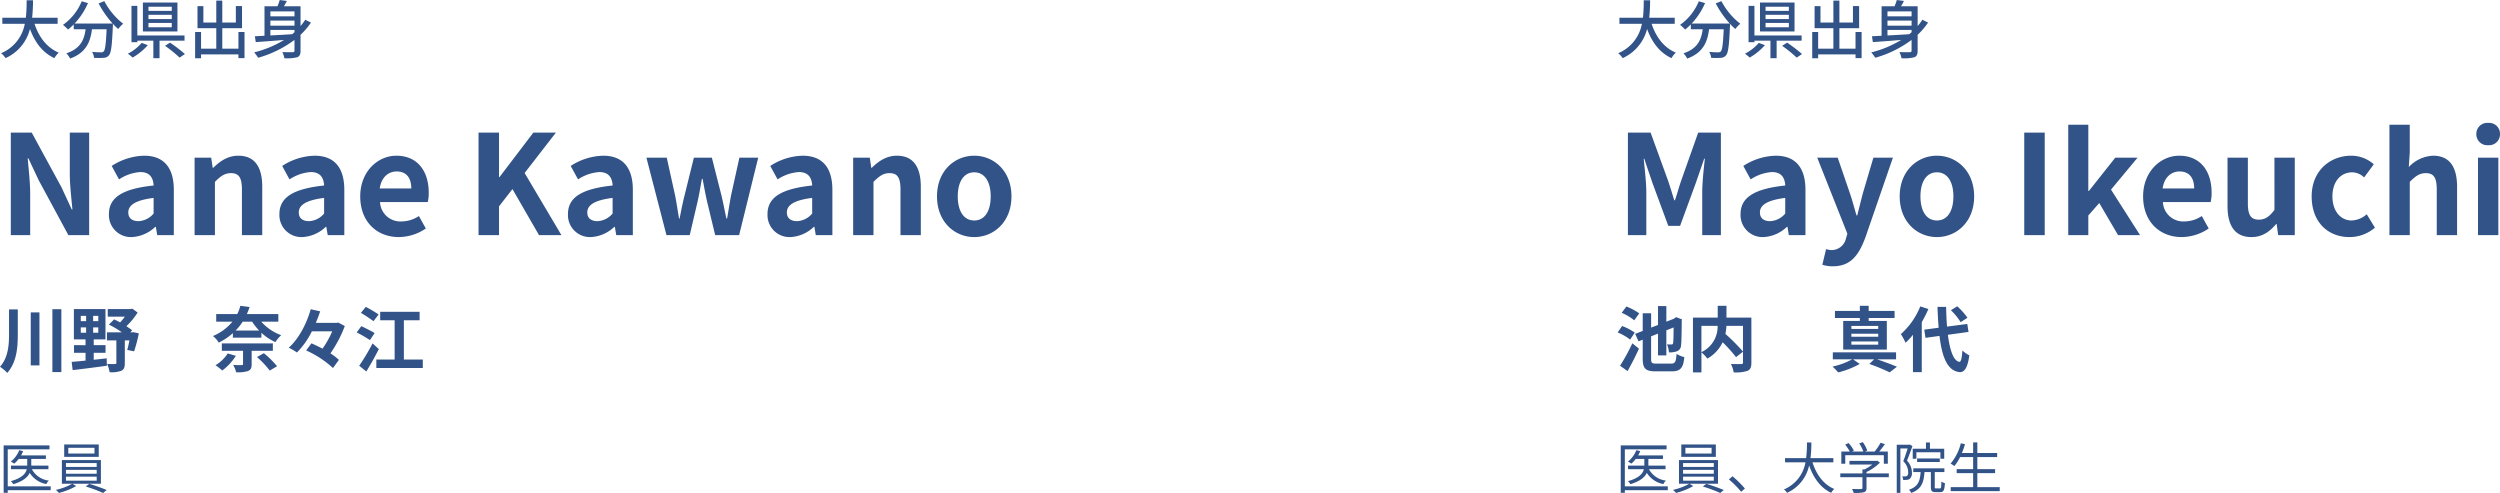 <svg xmlns="http://www.w3.org/2000/svg" width="632.305" height="124.684" viewBox="0 0 632.305 124.684">
  <g id="グループ_929" data-name="グループ 929" transform="translate(-80.45 -2862.408)">
    <path id="パス_1250" data-name="パス 1250" d="M13.272-.588H2.408V-9.954H12.964v-.994H1.372v12H2.408V.392H13.272ZM12.7-4.914v-.924H8.358v-1.68h3.7v-.9H5.782A8.443,8.443,0,0,0,6.3-9.492L5.32-9.73A7.009,7.009,0,0,1,3.192-6.846a7.28,7.28,0,0,1,.854.518,7.051,7.051,0,0,0,1.12-1.19h2.17v1.68H3.22v.924h4C6.958-3.836,6.048-2.688,3.192-1.9a4.1,4.1,0,0,1,.63.77C6.3-1.89,7.462-2.912,7.966-3.99a6.327,6.327,0,0,0,4.186,2.828,3.664,3.664,0,0,1,.644-.882,5.571,5.571,0,0,1-4.284-2.87ZM24.346-8.876H17.724v-1.456h6.622Zm1.078-2.3H16.688v3.136h8.736ZM17.136-3.024h7.77v1.008h-7.77Zm0-1.722h7.77v.98h-7.77Zm0-1.722h7.77v.98h-7.77ZM25.97-1.246V-7.238H16.1v5.992h2.618A15.087,15.087,0,0,1,14.588.308a7.986,7.986,0,0,1,.77.77A17.771,17.771,0,0,0,19.712-.644l-.938-.6Zm-3.836.7a36.747,36.747,0,0,1,4.4,1.638l.9-.756C26.334-.112,24.472-.8,23.03-1.218ZM31.822.784l.952-.812a26.277,26.277,0,0,0-3.136-3.108l-.91.8A23.325,23.325,0,0,1,31.822.784ZM55.146-6.65V-7.714H49.364a32.507,32.507,0,0,0,.224-3.976h-1.12a29.819,29.819,0,0,1-.21,3.976H42.924V-6.65H48.09A9.089,9.089,0,0,1,42.644.2a3,3,0,0,1,.784.854,9.8,9.8,0,0,0,5.586-6.93C50.12-2.7,51.9-.224,54.586,1.05A5.354,5.354,0,0,1,55.37.07c-2.7-1.106-4.522-3.64-5.5-6.72Zm3.01-1.82h9.758V-6.3h1.008V-9.394h-2.17c.476-.56.994-1.232,1.428-1.862L67.1-11.62a15.131,15.131,0,0,1-1.5,2.226H63.126l.6-.238a8.633,8.633,0,0,0-1.134-2.142l-.91.336A8.275,8.275,0,0,1,62.72-9.394H59.864l.476-.238A9.379,9.379,0,0,0,59-11.536l-.868.392A11.606,11.606,0,0,1,59.3-9.394H57.162V-6.3h.994ZM69.174-3.864H63.532v-.35a12.5,12.5,0,0,0,3.4-2.366l-.672-.5-.21.056H59.22V-6.1H65a11.723,11.723,0,0,1-1.974,1.232H62.5v1.008H56.9V-2.9h5.6V-.2c0,.21-.07.28-.364.294-.266.014-1.218.014-2.282-.014a4.463,4.463,0,0,1,.434.994A10.413,10.413,0,0,0,62.86.91c.5-.154.672-.462.672-1.078V-2.9h5.642Zm6.972-5.348h6.076v1.638h.966v-2.52H79.576v-1.582H78.568v1.582H75.222V-7.56h.924Zm5.922,2.478v-.91h-5.74v.91ZM74.48-11.158l-.168.042H71.176V1.064H72.1V-10.164h1.834c-.294.952-.7,2.2-1.106,3.22a3.948,3.948,0,0,1,1.246,2.772,1.234,1.234,0,0,1-.28.952.848.848,0,0,1-.448.112,4.033,4.033,0,0,1-.812-.014A2.108,2.108,0,0,1,72.8-2.2a6.79,6.79,0,0,0,.938-.028,1.506,1.506,0,0,0,.728-.252,1.914,1.914,0,0,0,.546-1.6,4.329,4.329,0,0,0-1.246-3c.462-1.106.966-2.534,1.386-3.682Zm6.664,11.1c-.308,0-.35-.056-.35-.392V-4.2H83.23v-.938H75.362V-4.2h1.862C77.056-1.9,76.566-.49,74.27.266a2.869,2.869,0,0,1,.574.812C77.406.154,78.008-1.54,78.2-4.2h1.61V-.448c0,1.022.238,1.33,1.176,1.33h1.2c.826,0,1.078-.476,1.176-2.282a2.272,2.272,0,0,1-.9-.406C82.446-.28,82.39-.056,82.1-.056ZM91.56-.378V-3.934h4.494V-4.942H91.56V-7.994h5.012V-9.016H91.56V-11.7H90.5v2.688H87.654a19.218,19.218,0,0,0,.784-2.24l-1.05-.224A12.762,12.762,0,0,1,84.8-6.328a6.97,6.97,0,0,1,.952.616,12.561,12.561,0,0,0,1.456-2.282H90.5v3.052H86.338v1.008H90.5V-.378h-5.67V.63h12.4V-.378Z" transform="translate(489 2986)" fill="#325388"/>
    <path id="パス_1254" data-name="パス 1254" d="M15.024-7.456V-8.992H8.576A40.361,40.361,0,0,0,8.8-13.408H7.184a40.124,40.124,0,0,1-.192,4.416H1.04v1.536H6.72a9.954,9.954,0,0,1-6,7.44A5.19,5.19,0,0,1,1.856,1.232,11.068,11.068,0,0,0,8.032-6.144C9.28-2.752,11.216-.16,14.208,1.232a5.884,5.884,0,0,1,1.1-1.392c-3.024-1.264-5.04-3.968-6.128-7.3Zm10.368-5.152A24.579,24.579,0,0,0,28.944-7.52H19.312A17.981,17.981,0,0,0,22.7-12.688l-1.584-.464a13.579,13.579,0,0,1-4.736,5.968A11.159,11.159,0,0,1,17.648-6,13.635,13.635,0,0,0,19.1-7.3v1.232H22.1C21.76-3.536,20.912-1.2,17.232.016a4.7,4.7,0,0,1,.944,1.328c4.112-1.5,5.136-4.3,5.536-7.408h3.7c-.16,3.712-.368,5.216-.736,5.6a.858.858,0,0,1-.688.224c-.368,0-1.28-.016-2.256-.112a3.413,3.413,0,0,1,.5,1.5,18.037,18.037,0,0,0,2.48,0A1.725,1.725,0,0,0,28.016.5c.544-.624.768-2.48.976-7.328.016-.144.016-.48.016-.624a14.614,14.614,0,0,0,1.344,1.312A8.183,8.183,0,0,1,31.6-7.472a17.716,17.716,0,0,1-4.768-5.712Zm18.5,1.888H38v-1.056h5.888Zm0,2.064H38V-9.728h5.888Zm0,2.08H38V-7.664h5.888Zm1.44-6.256H36.592V-5.52h8.736ZM36.288-2.624a11.661,11.661,0,0,1-3.5,2.736,9.992,9.992,0,0,1,1.2.976A15.433,15.433,0,0,0,37.84-2.048Zm10.832-.56V-4.5H35.184v-7.488H33.7V-2.8h1.488v-.384h4.048V1.248H40.8V-3.184Zm-4.928,1.3A32.73,32.73,0,0,1,45.872,1.1L47.216.192a37.1,37.1,0,0,0-3.76-2.88Zm18.56-3.488v4.208h-4.08V-6.336h4.992v-5.6H60.1v4.16H56.672v-5.536h-1.52v5.536H51.888V-11.92H50.4v5.584h4.752v5.168H51.3V-5.376h-1.5v6.64h1.5V.288h9.456v.944h1.536V-5.376Zm8.08-.528h6.1v.576c-.192.176-.384.336-.576.5-1.888.128-3.792.224-5.52.32Zm6.1-4.688v1.248h-6.1v-1.248Zm0,3.6h-6.1V-8.256h6.1ZM77.664-8.48a16.683,16.683,0,0,1-1.2,1.6v-5.008H72.256c.256-.416.512-.88.752-1.344l-1.808-.24a12.137,12.137,0,0,1-.576,1.584h-3.28v7.456L64.912-4.3l.224,1.472c1.952-.128,4.512-.32,7.168-.544A26.755,26.755,0,0,1,64.736-.224a11.036,11.036,0,0,1,1.008,1.36,27.977,27.977,0,0,0,9.184-4.512V-.688c0,.3-.112.4-.432.416-.336,0-1.5.016-2.64-.032a6.043,6.043,0,0,1,.528,1.568,10.905,10.905,0,0,0,3.248-.256c.64-.272.832-.752.832-1.68v-4A18.071,18.071,0,0,0,79.1-7.76Z" transform="translate(489 2875.88)" fill="#325388"/>
    <path id="パス_1251" data-name="パス 1251" d="M6.048-13.338A14.91,14.91,0,0,0,2.79-15.066L1.62-13.482a14.04,14.04,0,0,1,3.168,1.908ZM4.914-8.46a13.381,13.381,0,0,0-3.2-1.674L.594-8.514A13.569,13.569,0,0,1,3.744-6.7ZM3.1,1.26c.99-1.746,2.016-3.78,2.88-5.67L4.3-5.76a49.113,49.113,0,0,1-3.1,5.67ZM10.4-.63c-1.17,0-1.35-.162-1.35-1.242V-7.524L10.8-8.208V-2.7h2.106V-9.054l1.836-.72c-.018,2.394-.054,3.564-.108,3.888-.072.36-.216.414-.45.414-.216,0-.72,0-1.1-.018a6.368,6.368,0,0,1,.468,2.016,5.254,5.254,0,0,0,2.07-.288A1.686,1.686,0,0,0,16.632-5.4c.108-.774.144-2.916.162-6.084l.072-.324-1.512-.576-.378.288-.18.126-1.89.738v-3.942H10.8v4.77l-1.746.666v-3.618H6.93v4.464l-1.908.738.846,1.89L6.93-6.678V-1.89c0,2.538.738,3.222,3.294,3.222h4.032c2.268,0,2.934-.918,3.2-3.6a6.95,6.95,0,0,1-1.962-.81c-.162,2.016-.342,2.448-1.4,2.448Zm21.888-9.54v6.5a46.986,46.986,0,0,0-4.446-4.464A13.642,13.642,0,0,0,28.1-10.17Zm-10.512,0h4.1a7.131,7.131,0,0,1-4.1,6.642Zm12.636-2.088h-6.3v-2.988H25.9v2.988H19.638V1.6H21.78V-3.474A8.71,8.71,0,0,1,23.274-1.89a9.343,9.343,0,0,0,3.87-4.14,37.645,37.645,0,0,1,3.384,3.762l1.764-1.368v2.7c0,.324-.108.414-.45.432-.342,0-1.548.018-2.61-.036a7.02,7.02,0,0,1,.7,2.124,9.291,9.291,0,0,0,3.492-.378c.756-.342.99-.936.99-2.088ZM66.492-9.4H59.706v-.756h6.786Zm0,1.98H59.706v-.756h6.786Zm0,2H59.706v-.81h6.786Zm-4.644-5.994H57.636v7.236H68.67v-7.236H64.08v-.756h6.552V-13.95H64.08v-1.3H61.848v1.3h-6.3v1.782h6.3Zm9.162,9.7V-3.474h-16V-1.71h4.9A18.744,18.744,0,0,1,54.936.126,15.779,15.779,0,0,1,56.376,1.6,22.089,22.089,0,0,0,61.812-.54L60.138-1.71h5.328L64.242-.54A49.942,49.942,0,0,1,69.39,1.584L71.226.162C70-.36,68-1.1,66.2-1.71ZM89.064-12.222a16.259,16.259,0,0,0-2.592-2.9l-1.6.99a15.315,15.315,0,0,1,2.466,3.024ZM77.13-15.1a18.814,18.814,0,0,1-4.914,7.02A13.748,13.748,0,0,1,73.4-5.9,16.961,16.961,0,0,0,75.276-7.92V1.53h2.232V-11.124a28.6,28.6,0,0,0,1.674-3.312Zm12.2,6.462-.306-2.016L83.9-9.99c-.126-1.53-.2-3.222-.234-4.986H81.486c.054,1.89.162,3.654.288,5.274l-3.636.486.306,2.07,3.546-.486c.648,5.49,2.07,8.874,5.112,9.162,1.008.054,1.98-.774,2.43-4.248a7.365,7.365,0,0,1-1.746-1.224c-.144,2-.36,2.9-.774,2.862-1.44-.18-2.394-2.844-2.9-6.84Z" transform="translate(489 2955)" fill="#325388"/>
    <path id="パス_1252" data-name="パス 1252" d="M3.185,0H7.84V-10.815c0-2.45-.42-6.055-.665-8.505h.14L9.38-13.23,13.4-2.345H16.38L20.37-13.23l2.1-6.09h.175c-.28,2.45-.665,6.055-.665,8.505V0H26.7V-25.935h-5.74L16.66-13.79c-.56,1.61-1.015,3.325-1.575,4.97H14.91c-.525-1.645-1.015-3.36-1.575-4.97L8.925-25.935H3.185Zm34.3.49A9.216,9.216,0,0,0,43.4-2.1h.14L43.89,0h4.2V-11.445c0-5.67-2.555-8.645-7.525-8.645a15.658,15.658,0,0,0-8.19,2.59l1.855,3.4a11.074,11.074,0,0,1,5.39-1.855c2.415,0,3.255,1.47,3.36,3.4-7.91.84-11.305,3.045-11.305,7.245A5.568,5.568,0,0,0,37.485.49Zm1.68-4.025c-1.505,0-2.59-.665-2.59-2.205,0-1.75,1.61-3.08,6.4-3.675V-5.46A5.326,5.326,0,0,1,39.165-3.535Zm15.89,11.41c4.375,0,6.475-2.66,8.19-7.28L70.21-19.6H65.275L62.58-10.5c-.455,1.82-.945,3.71-1.4,5.53h-.175c-.56-1.89-1.05-3.78-1.645-5.53l-3.115-9.1h-5.18L58.695-.35,58.345.805A3.752,3.752,0,0,1,54.67,3.78a5.271,5.271,0,0,1-1.365-.245L52.36,7.49A8.3,8.3,0,0,0,55.055,7.875ZM81.34.49c4.9,0,9.415-3.78,9.415-10.29S86.24-20.09,81.34-20.09,71.925-16.31,71.925-9.8,76.44.49,81.34.49Zm0-4.2c-2.66,0-4.165-2.38-4.165-6.09,0-3.675,1.5-6.09,4.165-6.09s4.165,2.415,4.165,6.09C85.505-6.09,84-3.71,81.34-3.71ZM103.425,0h5.18V-25.935h-5.18Zm11.13,0h5.075V-4.97L122.4-8.12,127.155,0h5.565l-7.35-11.515,6.72-8.085h-5.635l-6.685,8.435h-.14V-27.93h-5.075Zm28.7.49a12.339,12.339,0,0,0,6.825-2.17l-1.75-3.15a8.079,8.079,0,0,1-4.41,1.365,5.15,5.15,0,0,1-5.425-4.9H150.57a9.673,9.673,0,0,0,.245-2.38c0-5.39-2.8-9.345-8.19-9.345-4.655,0-9.135,3.955-9.135,10.29C133.49-3.325,137.76.49,143.255.49ZM138.425-11.8c.385-2.835,2.205-4.305,4.27-4.305,2.52,0,3.71,1.68,3.71,4.305ZM160.9.49c2.66,0,4.55-1.3,6.23-3.29h.14L167.65,0h4.2V-19.6h-5.145V-6.37c-1.33,1.75-2.38,2.45-3.99,2.45-1.89,0-2.73-1.085-2.73-4.1V-19.6H154.84V-7.35C154.84-2.45,156.66.49,160.9.49Zm24.78,0a9.878,9.878,0,0,0,6.44-2.38L190.05-5.285a6.086,6.086,0,0,1-3.815,1.575c-2.8,0-4.865-2.38-4.865-6.09,0-3.675,2.03-6.09,5.04-6.09a4.461,4.461,0,0,1,2.975,1.295l2.45-3.325a8.569,8.569,0,0,0-5.705-2.17c-5.32,0-10.01,3.78-10.01,10.29S180.25.49,185.675.49ZM195.79,0h5.145V-13.475c1.435-1.435,2.45-2.205,4.06-2.205,1.925,0,2.765,1.05,2.765,4.1V0H212.9V-12.215c0-4.935-1.82-7.875-6.055-7.875a8.92,8.92,0,0,0-6.16,2.87l.245-3.675V-27.93H195.79Zm22.4,0h5.145V-19.6H218.19Zm2.59-22.75a2.758,2.758,0,0,0,2.975-2.835,2.75,2.75,0,0,0-2.975-2.8,2.76,2.76,0,0,0-3.01,2.8A2.768,2.768,0,0,0,220.78-22.75Z" transform="translate(489 2921.88)" fill="#325388"/>
    <path id="パス_1255" data-name="パス 1255" d="M15.024-7.456V-8.992H8.576A40.361,40.361,0,0,0,8.8-13.408H7.184a40.124,40.124,0,0,1-.192,4.416H1.04v1.536H6.72a9.954,9.954,0,0,1-6,7.44A5.19,5.19,0,0,1,1.856,1.232,11.068,11.068,0,0,0,8.032-6.144C9.28-2.752,11.216-.16,14.208,1.232a5.884,5.884,0,0,1,1.1-1.392c-3.024-1.264-5.04-3.968-6.128-7.3Zm10.368-5.152A24.579,24.579,0,0,0,28.944-7.52H19.312A17.981,17.981,0,0,0,22.7-12.688l-1.584-.464a13.579,13.579,0,0,1-4.736,5.968A11.159,11.159,0,0,1,17.648-6,13.635,13.635,0,0,0,19.1-7.3v1.232H22.1C21.76-3.536,20.912-1.2,17.232.016a4.7,4.7,0,0,1,.944,1.328c4.112-1.5,5.136-4.3,5.536-7.408h3.7c-.16,3.712-.368,5.216-.736,5.6a.858.858,0,0,1-.688.224c-.368,0-1.28-.016-2.256-.112a3.413,3.413,0,0,1,.5,1.5,18.037,18.037,0,0,0,2.48,0A1.725,1.725,0,0,0,28.016.5c.544-.624.768-2.48.976-7.328.016-.144.016-.48.016-.624a14.614,14.614,0,0,0,1.344,1.312A8.183,8.183,0,0,1,31.6-7.472a17.716,17.716,0,0,1-4.768-5.712Zm18.5,1.888H38v-1.056h5.888Zm0,2.064H38V-9.728h5.888Zm0,2.08H38V-7.664h5.888Zm1.44-6.256H36.592V-5.52h8.736ZM36.288-2.624a11.661,11.661,0,0,1-3.5,2.736,9.992,9.992,0,0,1,1.2.976A15.433,15.433,0,0,0,37.84-2.048Zm10.832-.56V-4.5H35.184v-7.488H33.7V-2.8h1.488v-.384h4.048V1.248H40.8V-3.184Zm-4.928,1.3A32.73,32.73,0,0,1,45.872,1.1L47.216.192a37.1,37.1,0,0,0-3.76-2.88Zm18.56-3.488v4.208h-4.08V-6.336h4.992v-5.6H60.1v4.16H56.672v-5.536h-1.52v5.536H51.888V-11.92H50.4v5.584h4.752v5.168H51.3V-5.376h-1.5v6.64h1.5V.288h9.456v.944h1.536V-5.376Zm8.08-.528h6.1v.576c-.192.176-.384.336-.576.5-1.888.128-3.792.224-5.52.32Zm6.1-4.688v1.248h-6.1v-1.248Zm0,3.6h-6.1V-8.256h6.1ZM77.664-8.48a16.683,16.683,0,0,1-1.2,1.6v-5.008H72.256c.256-.416.512-.88.752-1.344l-1.808-.24a12.137,12.137,0,0,1-.576,1.584h-3.28v7.456L64.912-4.3l.224,1.472c1.952-.128,4.512-.32,7.168-.544A26.755,26.755,0,0,1,64.736-.224a11.036,11.036,0,0,1,1.008,1.36,27.977,27.977,0,0,0,9.184-4.512V-.688c0,.3-.112.4-.432.416-.336,0-1.5.016-2.64-.032a6.043,6.043,0,0,1,.528,1.568,10.905,10.905,0,0,0,3.248-.256c.64-.272.832-.752.832-1.68v-4A18.071,18.071,0,0,0,79.1-7.76Z" transform="translate(80 2875.88)" fill="#325388"/>
    <path id="パス_1256" data-name="パス 1256" d="M2.736-14.346v6.192C2.736-5.184,2.5-2.16.45.18A9.512,9.512,0,0,1,2.286,1.728C4.68-.99,4.95-4.644,4.95-8.136v-6.21Zm5.49.774V-.18h2.2V-13.572Zm5.472-.81V1.512h2.268V-14.382Zm7.182,4.59h1.35v1.35H20.88Zm0-2.916h1.35v1.332H20.88Zm4.428,1.332h-1.3v-1.332h1.3Zm0,2.934h-1.3v-1.35h1.3ZM24.156-3.366h2.988V-5.292H24.156V-6.75h2.97v-7.668H19.134V-6.75h2.952v1.458H19.17v1.926h2.916v1.98c-1.332.144-2.538.234-3.51.324l.252,2.088c2.34-.288,5.6-.684,8.658-1.116l-.054-1.872c-1.1.126-2.2.252-3.276.36Zm9.972-5.22-.306.054h-.414l.468-.522c-.4-.324-.918-.666-1.458-1.044a17.6,17.6,0,0,0,2.844-3.456l-1.35-.972-.468.108H27.7v1.926h4.32a15.8,15.8,0,0,1-1.188,1.44c-.522-.288-1.044-.54-1.53-.756L27.99-10.494a22.708,22.708,0,0,1,3.294,1.962H27.5V-6.5H29.88V-.81c0,.234-.09.288-.36.288-.252.018-1.17.018-1.98-.036a8.3,8.3,0,0,1,.63,2.106,7.064,7.064,0,0,0,2.952-.36c.7-.324.9-.918.9-1.944V-6.5h1.17c-.18.9-.378,1.782-.558,2.412l1.728.36A36.467,36.467,0,0,0,35.568-8.28ZM58.05-3.2a9.655,9.655,0,0,1-3.1,2.988,12.736,12.736,0,0,1,1.71,1.332A13.634,13.634,0,0,0,60.1-2.592ZM69.462-3.87V-5.742H56.556V-3.87H61.92V-.54c0,.216-.072.288-.36.288-.27.018-1.3.018-2.142-.036a6.6,6.6,0,0,1,.756,1.854,8.618,8.618,0,0,0,2.97-.306C63.864.972,64.1.5,64.1-.468v-3.4ZM65.448-2.286a23.013,23.013,0,0,1,3.222,3.42l1.854-1.1a23.3,23.3,0,0,0-3.348-3.294Zm-1.224-8.946A13.938,13.938,0,0,0,65.988-9h-5.94a13.652,13.652,0,0,0,1.782-2.232Zm6.624,0v-1.926H62.892c.252-.594.486-1.17.684-1.782l-2.34-.306a10.479,10.479,0,0,1-.774,2.088H55.134v1.926h4.1A12.692,12.692,0,0,1,54.306-7.6,5.826,5.826,0,0,1,55.764-5.94a15.159,15.159,0,0,0,3.582-2.394v1.152h7.218V-8.424A12.7,12.7,0,0,0,70.11-6.066a8.355,8.355,0,0,1,1.458-1.746,12.434,12.434,0,0,1-5.04-3.42ZM86-11.016l-.4.09H80.316c.432-.99.792-1.962,1.116-2.916l-2.394-.54c-.9,3.258-2.862,7.344-5.562,9.738a12.98,12.98,0,0,1,2.07,1.206,20.061,20.061,0,0,0,3.78-5.346h5.148A24.519,24.519,0,0,1,82.026-4.41c-.954-.5-1.926-.972-2.808-1.35l-1.332,1.8A25.618,25.618,0,0,1,84.672.486l1.494-2.052a14.094,14.094,0,0,0-2.142-1.656,31.12,31.12,0,0,0,3.636-6.912ZM96.21-13.05a32.8,32.8,0,0,0-3.24-1.926l-1.242,1.512a36.287,36.287,0,0,1,3.186,2.106ZM95.2-8.352c-.792-.5-2.376-1.278-3.366-1.746l-1.17,1.584A30.157,30.157,0,0,1,94.014-6.57Zm-.522,2.61A51.931,51.931,0,0,1,91.3-.09l1.8,1.458C94.176-.4,95.328-2.448,96.264-4.3Zm7.92,4.086v-9.936h3.978v-2.142H96.606v2.142h3.654v9.936H95.634V.486h11.754V-1.656Z" transform="translate(80 2955)" fill="#325388"/>
    <path id="パス_1253" data-name="パス 1253" d="M3.185,0h4.9V-10.395c0-2.975-.385-6.23-.63-9.03H7.63l2.625,5.565L17.745,0H23V-25.935H18.1v10.36c0,2.94.42,6.37.665,9.065h-.175l-2.59-5.6L8.47-25.935H3.185ZM33.81.49A9.216,9.216,0,0,0,39.725-2.1h.14l.35,2.1h4.2V-11.445c0-5.67-2.555-8.645-7.525-8.645A15.658,15.658,0,0,0,28.7-17.5l1.855,3.4a11.074,11.074,0,0,1,5.39-1.855c2.415,0,3.255,1.47,3.36,3.4C31.4-11.725,28-9.52,28-5.32A5.568,5.568,0,0,0,33.81.49Zm1.68-4.025c-1.5,0-2.59-.665-2.59-2.205,0-1.75,1.61-3.08,6.4-3.675V-5.46A5.326,5.326,0,0,1,35.49-3.535ZM49.665,0H54.81V-13.475c1.435-1.435,2.45-2.205,4.06-2.205,1.925,0,2.765,1.05,2.765,4.1V0H66.78V-12.215c0-4.935-1.82-7.875-6.055-7.875-2.66,0-4.655,1.4-6.37,3.08H54.25l-.385-2.59h-4.2ZM76.93.49A9.216,9.216,0,0,0,82.845-2.1h.14l.35,2.1h4.2V-11.445c0-5.67-2.555-8.645-7.525-8.645a15.658,15.658,0,0,0-8.19,2.59l1.855,3.4a11.074,11.074,0,0,1,5.39-1.855c2.415,0,3.255,1.47,3.36,3.4-7.91.84-11.305,3.045-11.305,7.245A5.568,5.568,0,0,0,76.93.49Zm1.68-4.025c-1.505,0-2.59-.665-2.59-2.205,0-1.75,1.61-3.08,6.405-3.675V-5.46A5.326,5.326,0,0,1,78.61-3.535ZM101.325.49a12.339,12.339,0,0,0,6.825-2.17L106.4-4.83a8.079,8.079,0,0,1-4.41,1.365,5.15,5.15,0,0,1-5.425-4.9H108.64a9.673,9.673,0,0,0,.245-2.38c0-5.39-2.8-9.345-8.19-9.345-4.655,0-9.135,3.955-9.135,10.29C91.56-3.325,95.83.49,101.325.49ZM96.495-11.8c.385-2.835,2.205-4.305,4.27-4.305,2.52,0,3.71,1.68,3.71,4.305ZM121.485,0h5.18V-7.28l3.395-4.375L136.78,0h5.67l-9.31-15.715,7.91-10.22h-5.705l-8.575,11.27h-.105v-11.27h-5.18ZM149.9.49A9.216,9.216,0,0,0,155.82-2.1h.14l.35,2.1h4.2V-11.445c0-5.67-2.555-8.645-7.525-8.645a15.658,15.658,0,0,0-8.19,2.59l1.855,3.4a11.074,11.074,0,0,1,5.39-1.855c2.415,0,3.255,1.47,3.36,3.4-7.91.84-11.3,3.045-11.3,7.245A5.568,5.568,0,0,0,149.9.49Zm1.68-4.025c-1.5,0-2.59-.665-2.59-2.205,0-1.75,1.61-3.08,6.4-3.675V-5.46A5.326,5.326,0,0,1,151.585-3.535ZM169.015,0h5.88l2-8.54c.42-1.82.7-3.64,1.085-5.7h.175c.385,2.065.7,3.85,1.12,5.7L181.335,0h6.055l4.83-19.6h-4.76l-2.135,9.66c-.35,1.925-.63,3.78-.98,5.74h-.175c-.42-1.96-.77-3.815-1.225-5.74l-2.45-9.66h-4.55l-2.38,9.66c-.49,1.89-.84,3.78-1.225,5.74h-.14c-.35-1.96-.6-3.815-.98-5.74l-2.135-9.66H163.94Zm31.36.49A9.216,9.216,0,0,0,206.29-2.1h.14l.35,2.1h4.2V-11.445c0-5.67-2.555-8.645-7.525-8.645a15.658,15.658,0,0,0-8.19,2.59l1.855,3.4a11.074,11.074,0,0,1,5.39-1.855c2.415,0,3.255,1.47,3.36,3.4-7.91.84-11.3,3.045-11.3,7.245A5.568,5.568,0,0,0,200.375.49Zm1.68-4.025c-1.5,0-2.59-.665-2.59-2.205,0-1.75,1.61-3.08,6.4-3.675V-5.46A5.326,5.326,0,0,1,202.055-3.535ZM216.23,0h5.145V-13.475c1.435-1.435,2.45-2.205,4.06-2.205,1.925,0,2.765,1.05,2.765,4.1V0h5.145V-12.215c0-4.935-1.82-7.875-6.055-7.875-2.66,0-4.655,1.4-6.37,3.08h-.1l-.385-2.59h-4.2Zm30.625.49c4.9,0,9.415-3.78,9.415-10.29s-4.515-10.29-9.415-10.29S237.44-16.31,237.44-9.8,241.955.49,246.855.49Zm0-4.2c-2.66,0-4.165-2.38-4.165-6.09,0-3.675,1.505-6.09,4.165-6.09s4.165,2.415,4.165,6.09C251.02-6.09,249.515-3.71,246.855-3.71Z" transform="translate(80 2921.88)" fill="#325388"/>
    <path id="パス_1257" data-name="パス 1257" d="M13.272-.588H2.408V-9.954H12.964v-.994H1.372v12H2.408V.392H13.272ZM12.7-4.914v-.924H8.358v-1.68h3.7v-.9H5.782A8.443,8.443,0,0,0,6.3-9.492L5.32-9.73A7.009,7.009,0,0,1,3.192-6.846a7.28,7.28,0,0,1,.854.518,7.051,7.051,0,0,0,1.12-1.19h2.17v1.68H3.22v.924h4C6.958-3.836,6.048-2.688,3.192-1.9a4.1,4.1,0,0,1,.63.77C6.3-1.89,7.462-2.912,7.966-3.99a6.327,6.327,0,0,0,4.186,2.828,3.664,3.664,0,0,1,.644-.882,5.571,5.571,0,0,1-4.284-2.87ZM24.346-8.876H17.724v-1.456h6.622Zm1.078-2.3H16.688v3.136h8.736ZM17.136-3.024h7.77v1.008h-7.77Zm0-1.722h7.77v.98h-7.77Zm0-1.722h7.77v.98h-7.77ZM25.97-1.246V-7.238H16.1v5.992h2.618A15.087,15.087,0,0,1,14.588.308a7.986,7.986,0,0,1,.77.77A17.771,17.771,0,0,0,19.712-.644l-.938-.6Zm-3.836.7a36.747,36.747,0,0,1,4.4,1.638l.9-.756C26.334-.112,24.472-.8,23.03-1.218Z" transform="translate(80 2986)" fill="#325388"/>
  </g>
</svg>
